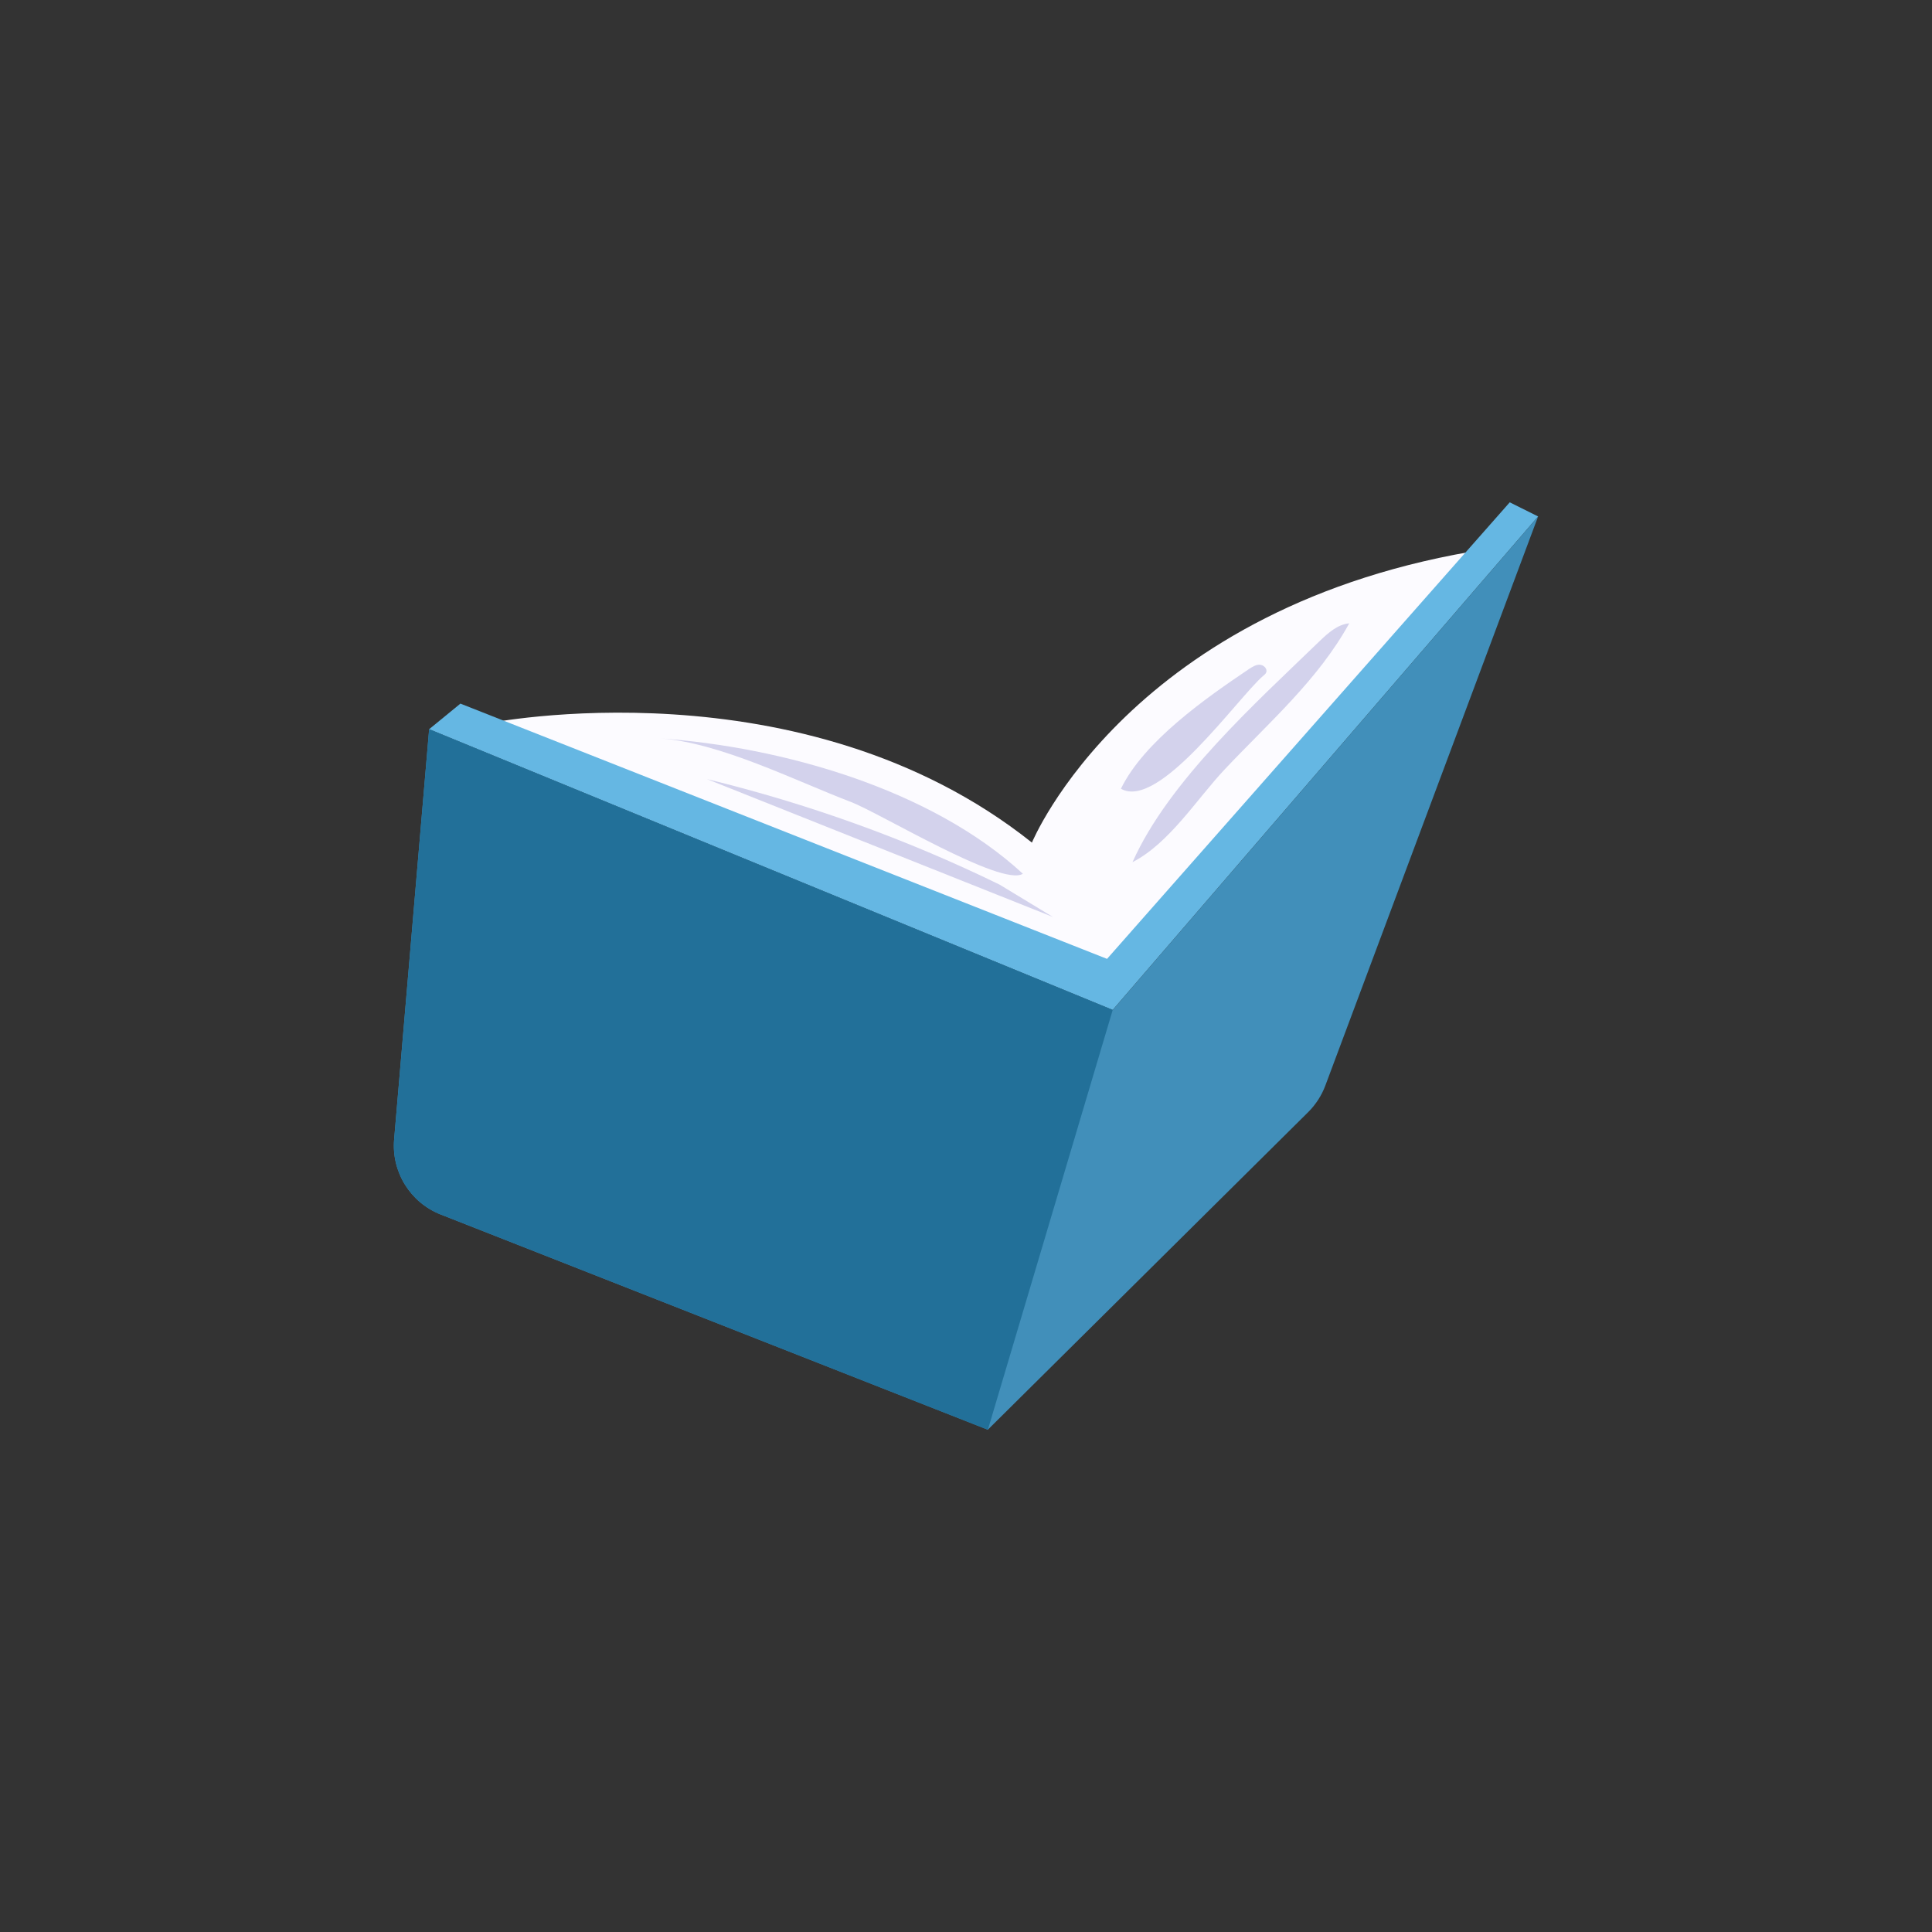 <?xml version="1.0" encoding="UTF-8"?>
<svg id="_圖層_1" data-name="圖層 1" xmlns="http://www.w3.org/2000/svg" xmlns:xlink="http://www.w3.org/1999/xlink" viewBox="0 0 160 160">
  <rect x="0" y="0" width="160" height="160" fill="#333333" stroke="none"/>
  <defs>
    <style>
      .cls-1 {
        clip-path: url(#clippath-6);
      }

      .cls-2 {
        fill: #227099;
      }

      .cls-3 {
        clip-path: url(#clippath-4);
      }

      .cls-4 {
        opacity: .05;
      }

      .cls-5 {
        fill: #fff;
      }

      .cls-6 {
        fill: none;
      }

      .cls-7 {
        fill: #fcfbff;
      }

      .cls-8 {
        fill: #d3d2ec;
      }

      .cls-9 {
        clip-path: url(#clippath-1);
      }

      .cls-10 {
        clip-path: url(#clippath-5);
      }

      .cls-11 {
        clip-path: url(#clippath-3);
      }

      .cls-12 {
        fill: #418fba;
      }

      .cls-13 {
        fill: #65b7e3;
      }

      .cls-14 {
        opacity: .1;
      }

      .cls-15 {
        clip-path: url(#clippath-2);
      }

      .cls-16 {
        clip-path: url(#clippath);
      }
    </style>
    <clipPath id="clippath">
      <rect class="cls-6" width="160" height="160"/>
    </clipPath>
    <clipPath id="clippath-1">
      <rect class="cls-6" x="-1481.01" y="820.66" width="720" height="360"/>
    </clipPath>
    <clipPath id="clippath-2">
      <rect class="cls-6" x="-1481.01" y="820.66" width="720" height="360"/>
    </clipPath>
    <clipPath id="clippath-3">
      <rect class="cls-6" x="-1505.78" y="497.05" width="1663.1" height="811.27"/>
    </clipPath>
    <clipPath id="clippath-4">
      <rect class="cls-6" x="-681.01" y="820.66" width="720" height="360"/>
    </clipPath>
    <clipPath id="clippath-5">
      <rect class="cls-6" x="-681.01" y="820.66" width="720" height="360"/>
    </clipPath>
    <clipPath id="clippath-6">
      <rect class="cls-6" x="-705.78" y="497.05" width="1663.1" height="811.27"/>
    </clipPath>
  </defs>
  <g class="cls-16">
    <g>
      <path class="cls-7" d="M123.15,45.47l-31,35.23-51.79-20.79s26.07-5.28,45.1,9.87c0,0,8.1-19.73,37.7-24.31Z"/>
      <polygon class="cls-13" points="125.03 41.6 91.68 79.41 38.13 58.27 35.54 60.39 92.15 83.64 127.38 42.77 125.03 41.6"/>
      <path class="cls-12" d="M127.38,42.77l-17.62,47.13c-.31.83-.8,1.58-1.42,2.2l-26.53,26.3-45.31-17.82c-2.52-.99-4.09-3.52-3.86-6.22l2.9-33.97,56.61,23.25,35.23-40.87Z"/>
      <path class="cls-2" d="M36.5,100.58l45.31,17.83,10.34-34.77-56.61-23.25-.6,7.02-1.72,20.18-.58,6.77c-.23,2.7,1.34,5.23,3.85,6.22Z"/>
      <path class="cls-8" d="M54.65,61.15c4.99.35,11.17,3.49,15.83,5.27,2.42.93,12.49,7.06,14.23,5.94-7.61-7.02-19.98-10.51-30.06-11.21Z"/>
      <path class="cls-8" d="M82.78,73.26c-7.73-3.78-15.88-6.71-24.24-8.74,9.55,3.81,19.11,7.61,28.66,11.42l-4.42-2.68Z"/>
      <path class="cls-8" d="M111.74,51.62c-.96.09-1.74.79-2.44,1.46-5.23,5.06-12.53,11.61-15.51,18.32,3.07-1.58,5.32-5.23,7.65-7.7,3.63-3.85,7.72-7.39,10.3-12.08Z"/>
      <path class="cls-8" d="M104.63,55.96c.09-.08.19-.16.23-.27.12-.3-.2-.62-.52-.64-.32-.02-.61.17-.88.34-3.58,2.41-8.71,5.99-10.63,9.93,3.14,1.8,9.63-7.48,11.79-9.36Z"/>
    </g>
  </g>
  <g class="cls-9">
    <g class="cls-15">
      <g class="cls-4">
        <g class="cls-11">
          <path class="cls-5" d="M289.15,639.03c-83.15-66.93-230.51-99.8-377.24-124.73-155.15-26.37-260.62-153.13-314.37-227.15-86.47-119.11-144-160.22-257.86-195.72h-15.95v175.44c111.55,43.07,167.79,73.82,216,123.72,64.77,67.04,223.97,150.94,358.99,170.37,140.96,20.28,218.75,78.53,298.14,153.13,89.33,83.93,108.87,189.76,134.87,248.96h218.49c-72.46-144.51-146.96-232.15-261.08-324Z"/>
        </g>
      </g>
    </g>
  </g>
  <g class="cls-3">
    <g class="cls-10">
      <g class="cls-14">
        <g class="cls-1">
          <path class="cls-5" d="M1089.15,639.03c-83.15-66.93-230.51-99.8-377.24-124.73-155.15-26.37-260.62-153.13-314.37-227.15-86.47-119.11-144-160.22-257.86-195.72h-15.95v175.44c111.55,43.07,167.79,73.82,216,123.72,64.77,67.04,223.97,150.94,358.99,170.37,140.96,20.28,218.75,78.53,298.14,153.13,89.33,83.93,108.87,189.76,134.87,248.96h218.49c-72.46-144.51-146.96-232.15-261.08-324Z"/>
        </g>
      </g>
    </g>
  </g>
</svg>